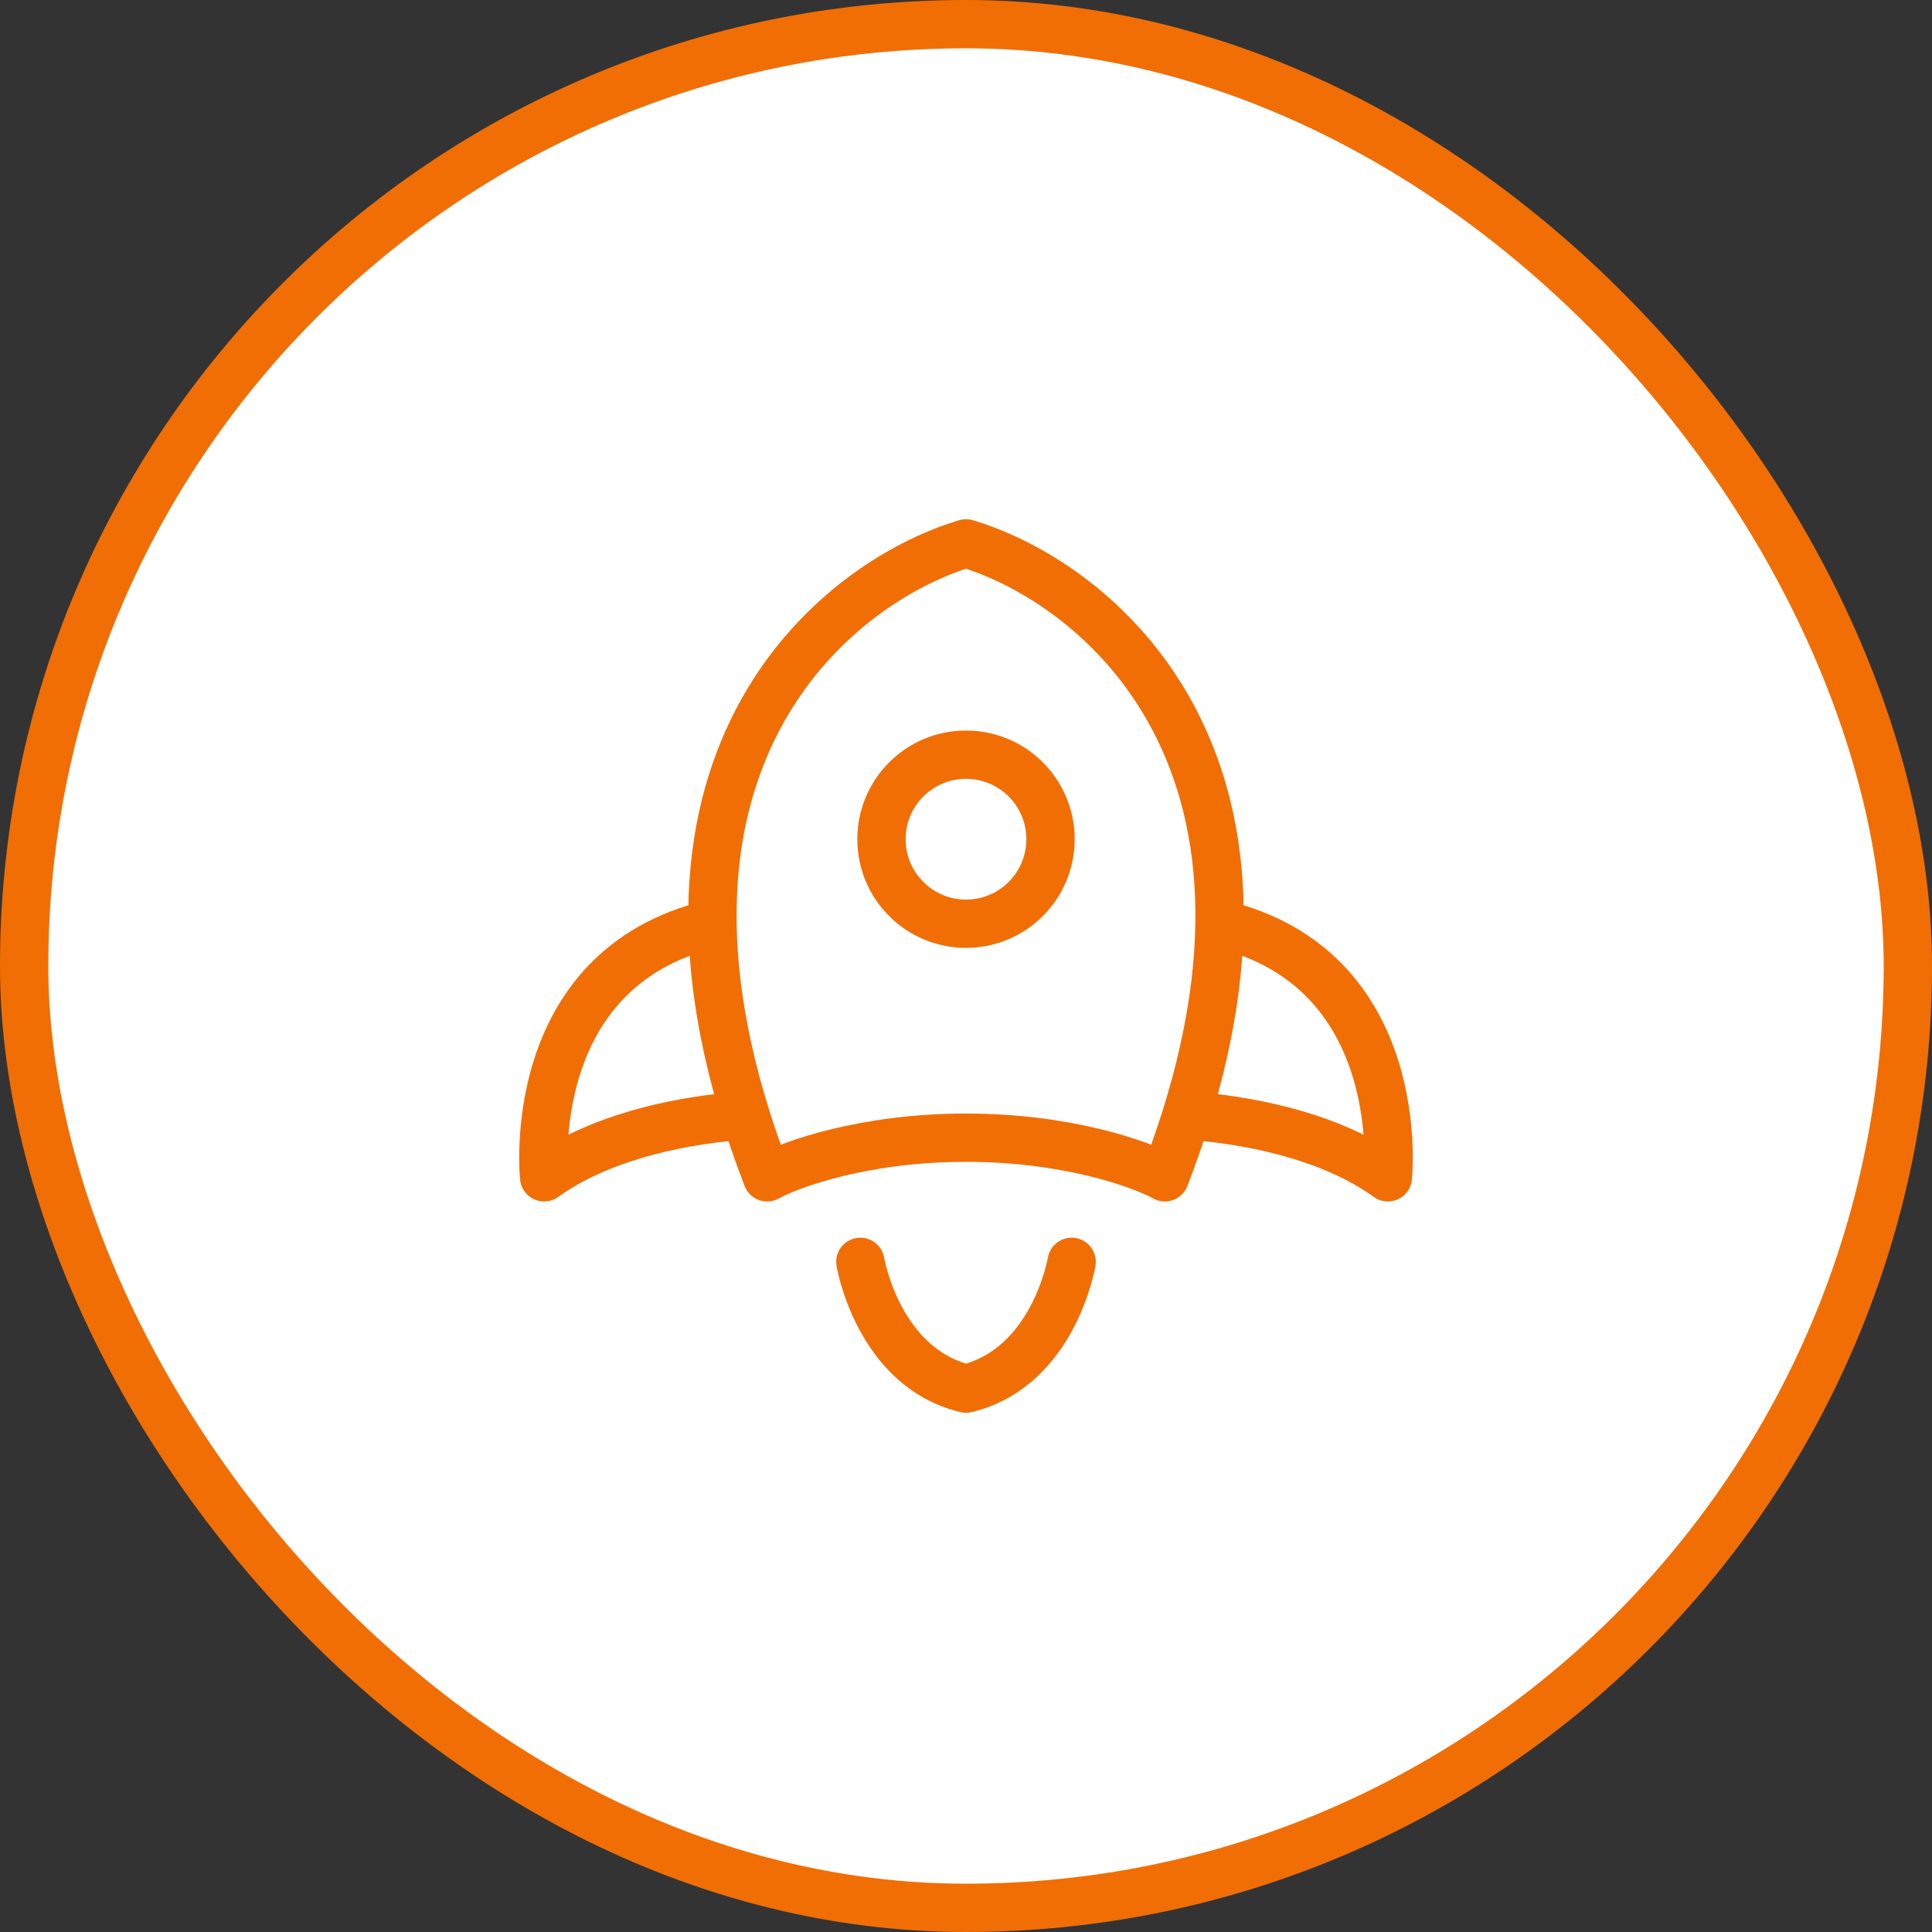 <?xml version="1.0" encoding="UTF-8"?> <svg xmlns="http://www.w3.org/2000/svg" width="80" height="80" viewBox="0 0 80 80" fill="none"><rect x="0" y="0" width="80" height="80" fill="#333333" stroke="none"/><rect x="1" y="1" width="78" height="78" rx="39" fill="white"></rect><rect x="1" y="1" width="78" height="78" rx="39" stroke="#F16E05" stroke-width="2"></rect><path d="M31.766 48.75C25.178 31.688 34.511 24.141 40 22.5C45.489 24.141 54.822 31.688 48.234 48.75C47.239 48.203 44.2 47.109 40 47.109C35.8 47.109 32.761 48.203 31.766 48.75Z" stroke="#F16E05" stroke-width="2" stroke-linecap="round" stroke-linejoin="round"></path><path d="M43.5 34.75C43.5 32.817 41.933 31.25 40 31.25C38.067 31.25 36.5 32.817 36.5 34.75C36.5 36.683 38.067 38.25 40 38.25C41.933 38.25 43.5 36.683 43.5 34.75Z" stroke="#F16E05" stroke-width="2"></path><path d="M49.625 46.226C52.149 46.459 55.239 47.144 57.468 48.75C57.468 48.75 58.383 40.112 50.5 38.25" stroke="#F16E05" stroke-width="2" stroke-linecap="round" stroke-linejoin="round"></path><path d="M30.375 46.226C27.851 46.459 24.761 47.144 22.532 48.75C22.532 48.75 21.617 40.112 29.5 38.25" stroke="#F16E05" stroke-width="2" stroke-linecap="round" stroke-linejoin="round"></path><path d="M35.625 52.25C35.625 52.25 36.354 56.625 40 57.5C43.646 56.625 44.375 52.25 44.375 52.25" stroke="#F16E05" stroke-width="2" stroke-linecap="round" stroke-linejoin="round"></path></svg> 